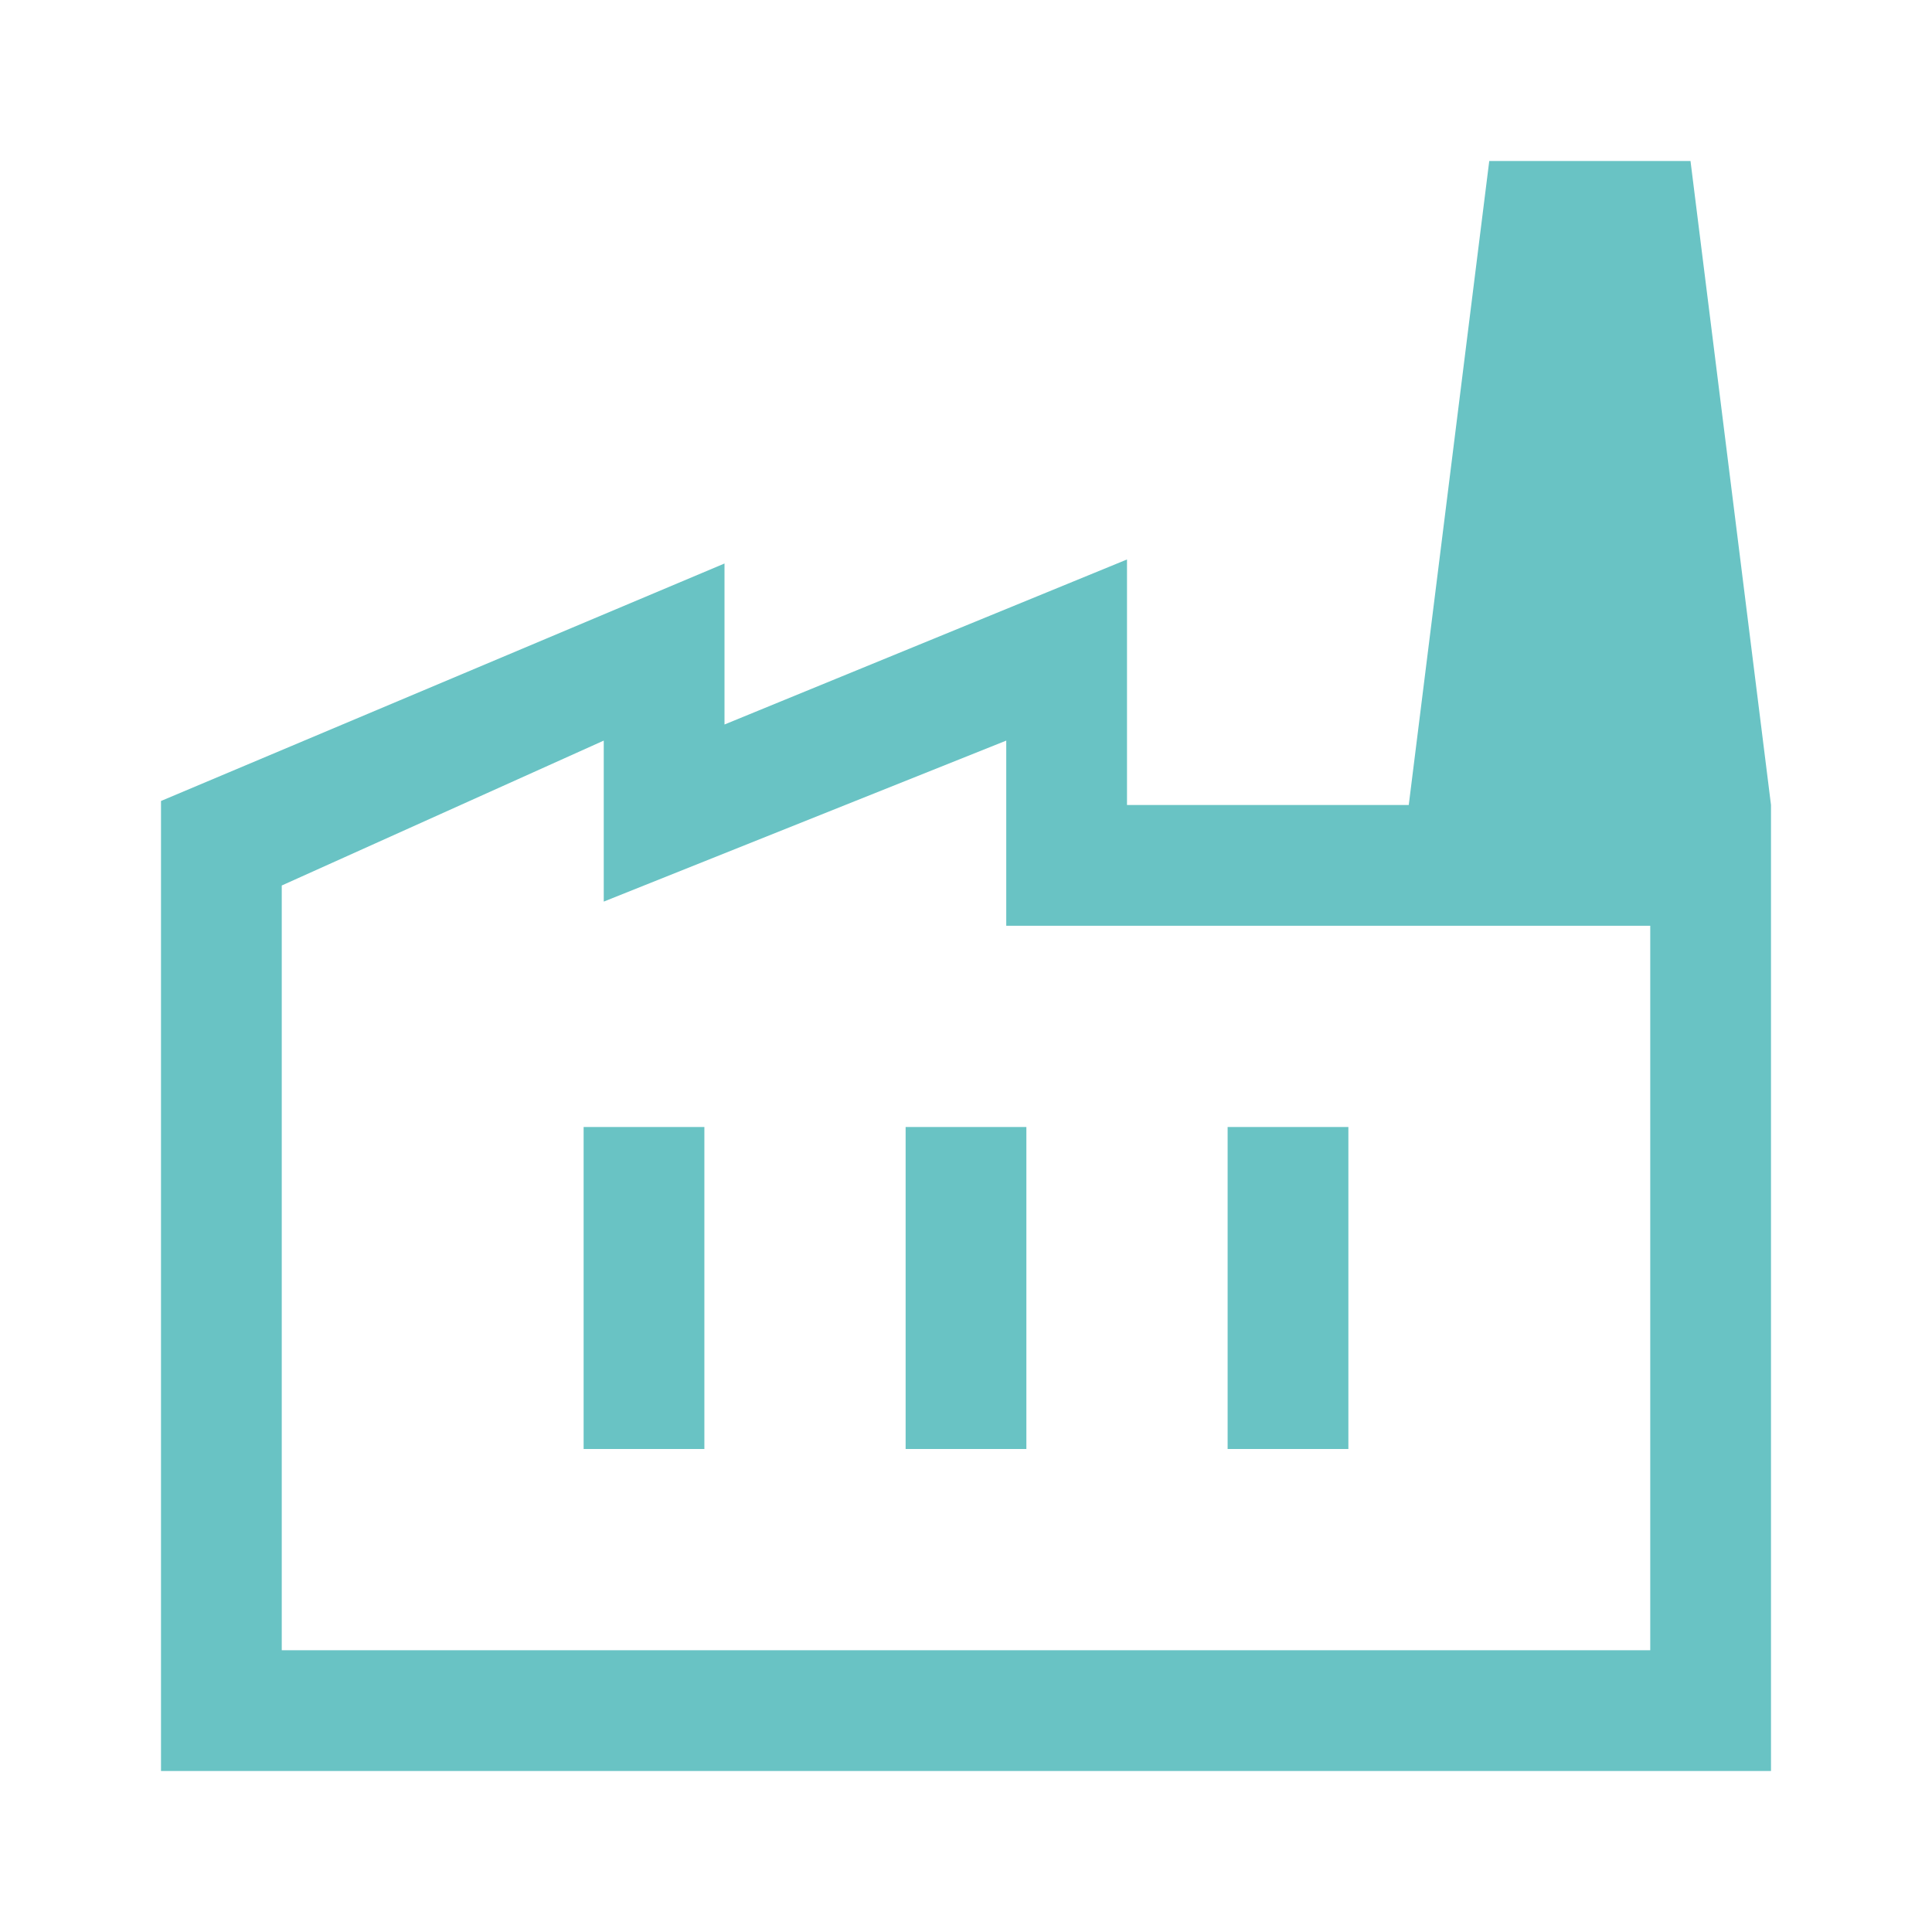 <?xml version="1.0" encoding="UTF-8"?> <!-- Generator: Adobe Illustrator 27.8.0, SVG Export Plug-In . SVG Version: 6.00 Build 0) --> <svg xmlns="http://www.w3.org/2000/svg" xmlns:xlink="http://www.w3.org/1999/xlink" version="1.1" id="Ebene_1" x="0px" y="0px" viewBox="0 0 48 48" style="enable-background:new 0 0 48 48;" xml:space="preserve"> <style type="text/css"> .st0{fill:#69C3C4;} </style> <path class="st0" d="M4,44V19.9L18,14v4l10-4.1V20h16v24H4z M7,41h34V23H25v-4.6l-10,4v-4L7,22V41z M22.5,36h3v-8h-3V36z M14.5,36h3 v-8h-3V36z M30.5,36h3v-8h-3V36z M44,20h-9l2-16h5L44,20z M7,41h34H7z"></path> </svg> 